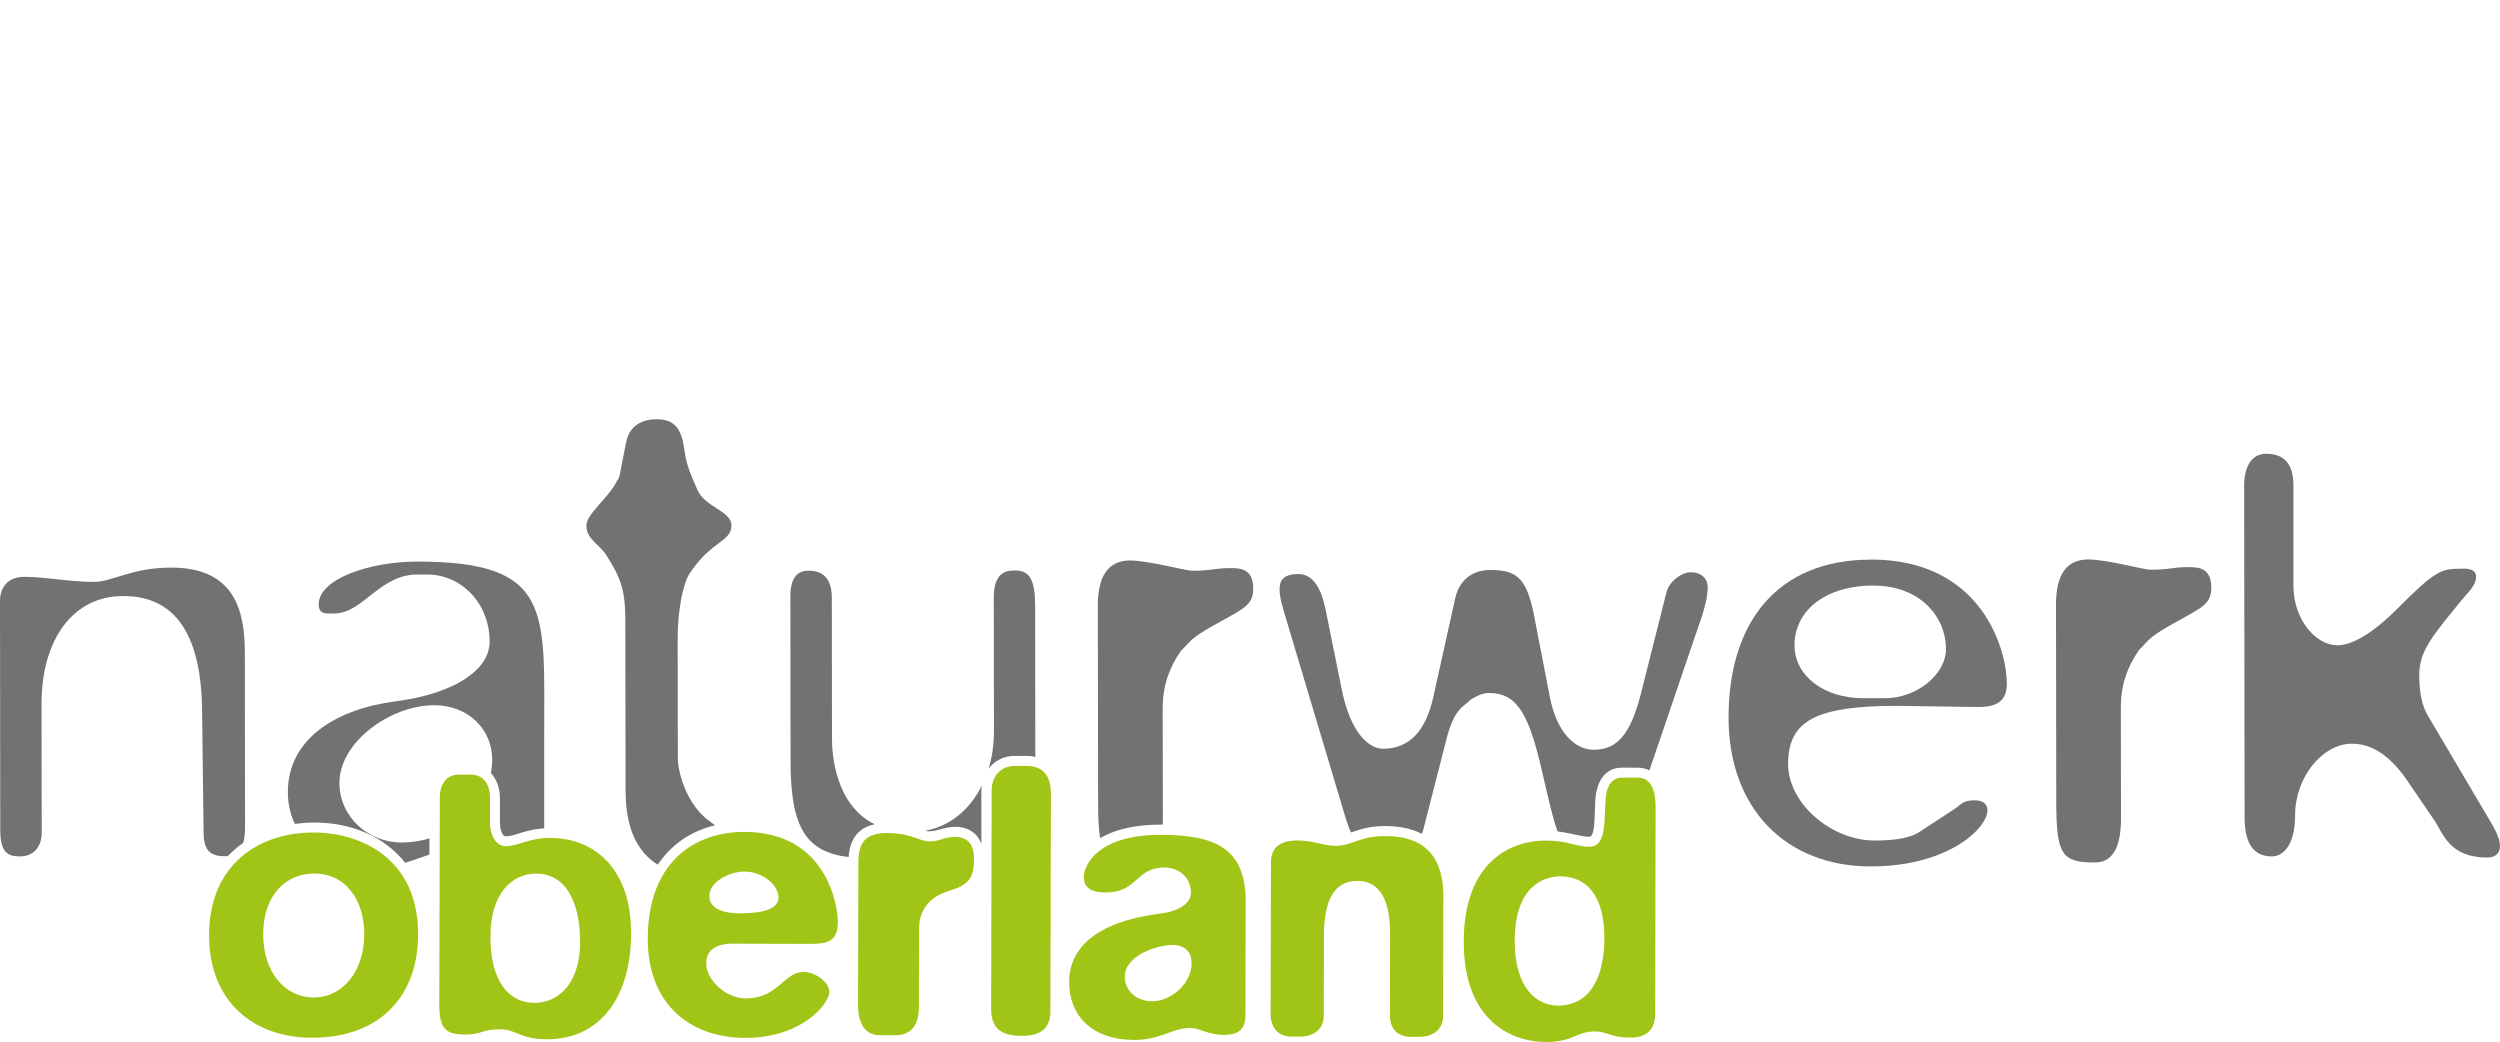 <svg xmlns="http://www.w3.org/2000/svg" id="Ebene_2" viewBox="0 0 291.89 121.66"><defs><style>            .cls-1 { fill: #ced500; }            .cls-2 { fill: #a1c517; }            .cls-3 { fill: #707372; }                        @keyframes fadeIn {                from { opacity: 0; }                to { opacity: 1; }            }                        #Blaetter path {                opacity: 0;                animation: fadeIn 3s ease forwards;            }                        #Blaetter path:nth-child(1) { animation-delay: 1.78s; }			#Blaetter path:nth-child(2) { animation-delay: 0.28s; }			#Blaetter path:nth-child(3) { animation-delay: 2.81s; }			#Blaetter path:nth-child(4) { animation-delay: 2.89s; }			#Blaetter path:nth-child(5) { animation-delay: 0.47s; }			#Blaetter path:nth-child(6) { animation-delay: 3.54s; }			#Blaetter path:nth-child(7) { animation-delay: 2.92s; }			#Blaetter path:nth-child(8) { animation-delay: 2.67s; }			#Blaetter path:nth-child(9) { animation-delay: 3.91s; }			#Blaetter path:nth-child(10) { animation-delay: 0.03s; }			#Blaetter path:nth-child(11) { animation-delay: 2.48s; }			#Blaetter path:nth-child(12) { animation-delay: 2.24s; }			#Blaetter path:nth-child(13) { animation-delay: 3.63s; }			#Blaetter path:nth-child(14) { animation-delay: 0.66s; }			#Blaetter path:nth-child(15) { animation-delay: 1.85s; }			#Blaetter path:nth-child(16) { animation-delay: 0.03s; }			#Blaetter path:nth-child(17) { animation-delay: 1.00s; }			#Blaetter path:nth-child(18) { animation-delay: 2.37s; }			#Blaetter path:nth-child(19) { animation-delay: 2.25s; }			#Blaetter path:nth-child(20) { animation-delay: 3.59s; }			#Blaetter path:nth-child(21) { animation-delay: 2.58s; }			#Blaetter path:nth-child(22) { animation-delay: 1.63s; }			#Blaetter path:nth-child(23) { animation-delay: 0.45s; }			#Blaetter path:nth-child(24) { animation-delay: 4.34s; }			#Blaetter path:nth-child(25) { animation-delay: 3.07s; }			#Blaetter path:nth-child(26) { animation-delay: 0.85s; }			#Blaetter path:nth-child(27) { animation-delay: 4.38s; }			#Blaetter path:nth-child(28) { animation-delay: 1.58s; }			#Blaetter path:nth-child(29) { animation-delay: 2.32s; }			#Blaetter path:nth-child(30) { animation-delay: 0.98s; }			#Blaetter path:nth-child(31) { animation-delay: 3.31s; }			#Blaetter path:nth-child(32) { animation-delay: 2.08s; }			#Blaetter path:nth-child(33) { animation-delay: 2.42s; }			#Blaetter path:nth-child(34) { animation-delay: 4.97s; }			#Blaetter path:nth-child(35) { animation-delay: 2.23s; }			#Blaetter path:nth-child(36) { animation-delay: 0.76s; }        </style></defs><g id="naturwerk_oberland"><g id="oberland"><path class="cls-2" d="m181.89,117.41c3.73,0,5.42-3.27,5.43-7.89.01-4.97-2.11-7.19-5.13-7.2-1.78,0-5.33.97-5.34,7.53-.01,5.5,2.56,7.55,5.04,7.56m-1.43,4.25c-3.73,0-9.58-2.24-9.56-11.74.02-9.5,5.71-11.79,9.53-11.78,2.66,0,3.55.72,5.14.72,1.33,0,1.69-1.33,1.78-3.19l.09-2.13c.09-1.6.63-2.75,1.96-2.75h1.78c1.42,0,2.13,1.16,2.12,3.47l-.05,24.05c0,1.86-.9,2.84-2.94,2.84-2.22,0-2.66-.72-4.08-.72-2.23,0-2.49,1.24-5.78,1.23Zm-11.94-16.93l-.03,13.85c0,1.69-1.25,2.48-2.76,2.48h-.97c-1.42,0-2.48-.8-2.48-2.49l.02-9.59c0-4.08-1.32-6.12-3.8-6.13-2.66,0-3.91,2.12-3.92,6.38l-.02,9.32c0,1.69-1.25,2.49-2.76,2.48h-.97c-1.51,0-2.49-.9-2.48-2.76l.04-17.57c0-1.69.98-2.57,3.11-2.57,1.78,0,3.19.63,4.35.63,2.13,0,2.75-1.15,5.95-1.14,4.08,0,6.74,1.96,6.73,7.11Zm-34.02,12.17c2.31,0,4.62-2.12,4.63-4.43,0-1.15-.62-2.13-2.21-2.14-1.86,0-5.59,1.23-5.6,3.72,0,1.51,1.24,2.84,3.19,2.85Zm8.33,3.92c-1.86,0-2.75-.8-3.9-.8-2.04,0-3.46,1.41-6.48,1.4-4.97,0-7.63-2.86-7.62-6.76,0-4,3.21-7.01,10.4-7.96,2.93-.35,3.82-1.5,3.82-2.48,0-1.78-1.41-2.93-3.1-2.93-3.37,0-3.11,2.92-6.84,2.91-1.24,0-2.57-.27-2.57-1.78,0-1.6,1.88-4.96,8.98-4.95,6.21.02,9.94,1.44,9.92,7.83l-.03,13.31c0,1.78-1.07,2.22-2.58,2.22Zm-20.13-28.09l-.06,25.38c0,1.86-1.07,2.84-3.29,2.83-2.66,0-3.64-.98-3.63-3.29l.06-25.39c0-1.6,1.07-2.84,2.67-2.83h1.42c1.86,0,2.84,1.07,2.83,3.29Zm-11.19,4.99c1.51,0,2.22.89,2.21,2.58,0,2.13-.54,3.02-2.94,3.72-2.31.7-3.47,2.3-3.47,4.34l-.02,9.14c0,2.22-.89,3.37-2.76,3.37h-1.78c-1.68,0-2.57-1.25-2.57-3.56l.04-16.6c0-2.22.72-3.46,3.38-3.45,2.75,0,3.81.98,4.88.98,1.33,0,1.69-.53,3.02-.52Zm-25.05,8.91c2.93,0,4.44-.61,4.44-1.85,0-1.42-1.86-3.02-3.99-3.02-1.78,0-4.09,1.23-4.09,2.83,0,1.33,1.24,2.04,3.63,2.05Zm8.34,3.57h-2.04s-7.19-.02-7.19-.02c-2.04,0-3.11.79-3.11,2.3,0,1.95,2.3,4.09,4.61,4.09,3.82,0,4.44-3.1,6.75-3.09,1.42,0,3.02,1.25,3.01,2.31,0,1.42-3.21,5.41-9.86,5.39-6.48-.02-11.35-4.02-11.34-11.56.02-9.06,5.53-12.5,11.3-12.49,9.67.02,10.9,8.72,10.89,10.5,0,2.04-.89,2.57-3.02,2.57Zm-32.41,6.89c2.84,0,5.33-2.29,5.34-7.09,0-4.53-1.58-7.99-5.13-8-2.75,0-5.33,2.21-5.34,7.36-.01,5.15,2.11,7.73,5.13,7.73Zm-11.04-23.9c0-1.6.72-2.75,2.23-2.75h1.42c1.24,0,2.22.9,2.21,2.76v2.93c0,1.24.61,2.66,1.85,2.67,1.42,0,2.67-.97,5.15-.97,5.5.01,9.49,3.93,9.47,11.11-.02,8.34-4.29,12.42-9.79,12.4-3.28,0-3.46-1.16-5.59-1.16-2.13,0-1.96.62-4,.61-2.31,0-3.02-.72-3.01-3.56l.06-24.05Zm-14.7,23.27c3.37,0,5.87-3.09,5.88-7.35,0-4-2.12-7.11-5.84-7.12-3.28,0-5.95,2.47-5.96,7.09-.01,4.26,2.38,7.37,5.93,7.38Zm-.28,4.7c-6.75-.02-11.98-4.2-11.96-12.01.02-8.34,5.97-11.97,12.19-11.95,5.68.01,12.24,3.13,12.22,11.92-.01,6.83-4.11,12.06-12.45,12.04Z"></path></g><g id="naturwerk"><path class="cls-3" d="m70.89,64.97c1.51,2.42,2.12,3.78,2.12,7.41l.03,19.91c0,4.28,1.27,7.12,3.76,8.67,1.52-2.28,3.76-3.91,6.69-4.6-.22-.16-.43-.32-.62-.46-2.57-1.81-3.73-5.49-3.73-7.46l-.02-14c0-3.03.6-6.2,1.35-7.41,2.56-3.94,4.93-3.73,4.93-5.69,0-1.66-3.03-2.11-3.94-4.08-1.52-3.33-1.36-3.78-1.67-5.44-.45-2.42-1.67-2.87-3.18-2.87-1.21,0-3.02.46-3.48,2.57-.9,4.39-.75,4.24-1.05,4.54-.9,1.97-3.62,3.93-3.62,5.3,0,1.66,1.67,2.26,2.43,3.62Z"></path><path class="cls-3" d="m99.08,100.06c.16-2.13,1.13-3.41,3.04-3.82-4.58-2.27-4.98-8.14-4.98-9.96l-.02-16.48c0-2.12-.91-3.18-2.73-3.17-1.36,0-2.11.91-2.11,3.03l.02,19.2c0,7.69,1.76,10.61,6.78,11.21Z"></path><path class="cls-3" d="m36.59,96.03c4.57,0,8.34,1.71,10.71,4.7,1.02-.29,1.89-.65,2.84-.96v-1.88c-1.02.31-2.11.47-3.24.48-3.93,0-7.26-3.01-7.27-6.95,0-4.84,6.04-9.08,11.03-9.08,4.08,0,6.8,2.86,6.81,6.34,0,.54-.06,1.07-.15,1.58.69.74,1.05,1.8,1.05,2.96v2.93c0,.38.17,1.49.68,1.49.06,0,.13,0,.2,0,.58-.05,1.26-.32,1.82-.48.83-.24,1.63-.4,2.47-.45v-10.6c-.03-14.66,1.17-20.56-14.85-20.54-5.44,0-11.48,1.98-11.48,5,0,1.21.91,1.06,1.81,1.06,3.33,0,5.29-4.54,9.67-4.55h1.21c3.93,0,7.26,3.31,7.27,7.85,0,3.17-3.92,6.05-11.03,6.96-6.95.92-12.54,4.4-12.53,10.6,0,1.38.29,2.62.82,3.7.71-.09,1.43-.15,2.19-.15Z"></path><path class="cls-3" d="m128.45,97.86c2.08-1.23,4.71-1.58,7.06-1.58.08,0,.16,0,.24,0,0-.2.02-.39.02-.61l-.02-13c0-2.57.75-4.69,2.11-6.65,1.36-1.36,1.06-1.51,4.99-3.64,2.42-1.36,3.47-1.82,3.47-3.63,0-2.27-1.36-2.42-2.57-2.42-2.12,0-2.12.3-4.54.31-.76,0-5.14-1.2-7.26-1.2-2.57,0-3.78,1.82-3.77,5.3l.03,22.83c0,1.86.06,3.25.23,4.29Z"></path><path class="cls-3" d="m108.48,97.06c1.01,0,1.81-.52,3.02-.52,1.6,0,2.61.76,3.08,1.96v-6.23c.01-.2.04-.39.07-.58-1.37,2.79-3.68,4.75-6.59,5.3.16.05.32.08.42.08Z"></path><path class="cls-3" d="m115.4,89.78c.68-.92,1.74-1.53,3.04-1.52h1.42c.37,0,.7.04,1.02.11l-.02-17.68c0-2.87-.61-4.08-2.27-4.08-.91,0-2.57,0-2.56,3.18l.02,15.57c0,1.58-.22,3.07-.64,4.43Z"></path><path class="cls-3" d="m23.77,97.25c0,2.12.91,2.72,2.42,2.72.14,0,.28,0,.42-.02.54-.57,1.13-1.08,1.78-1.53.14-.45.22-1.03.22-1.77l-.02-20.41c0-4.99-1.22-9.98-8.63-9.97-4.54,0-6.95,1.67-8.92,1.67-3.03,0-5.75-.6-8.16-.59C1.21,67.34,0,68.25,0,70.22l.03,26.6c0,2.42.61,3.17,2.27,3.17,1.96,0,2.57-1.52,2.57-2.72l-.02-15.12c0-7.41,3.62-12.55,9.51-12.56,4.53,0,9.22,2.41,9.24,13.74l.17,13.91Z"></path><path class="cls-3" d="m291.1,96.48l-7.58-12.84c-.76-1.21-1.06-2.87-1.06-4.83,0-2.87,1.66-4.69,4.98-8.78.76-.91,1.66-1.67,1.66-2.72,0-1.06-1.52-.91-1.67-.91-2.42,0-3.02.15-7.56,4.7-2.87,2.88-5.28,4.24-6.95,4.24-2.57,0-5.14-3.02-5.15-6.95v-11.79c-.02-2.42-1.08-3.63-3.19-3.62-2.11,0-2.57,2.27-2.56,3.63l.05,38.85c0,3.03,1.06,4.53,3.18,4.53,1.36,0,2.72-1.36,2.72-4.84,0-4.38,3.17-8.32,6.64-8.32,2.42,0,4.54,1.5,6.5,4.38l3.19,4.68c.91,1.36,1.67,4.23,6.05,4.23,1.81,0,1.96-1.51.75-3.63Z"></path><path class="cls-3" d="m255.62,66.21c-2.12,0-2.12.3-4.54.31-.76,0-5.14-1.2-7.26-1.2-2.57,0-3.78,1.82-3.77,5.3l.03,22.83c0,6.35.61,7.26,4.54,7.25,1.97,0,3.02-1.67,3.02-5.14l-.02-13c0-2.57.75-4.69,2.11-6.65,1.36-1.36,1.06-1.51,4.98-3.64,2.42-1.36,3.47-1.82,3.47-3.63,0-2.27-1.36-2.42-2.57-2.42Z"></path><path class="cls-3" d="m218.43,65.34c-10.89.01-16.62,7.28-16.61,18.46.01,10.58,6.67,17.38,16.65,17.36,11.79-.01,16.17-7.73,12.08-7.72-1.51,0-1.66.61-2.42,1.06l-3.93,2.57c-1.06.76-2.87,1.06-5.29,1.07-5.14,0-10.13-4.37-10.14-8.91,0-5.14,3.32-6.8,12.69-6.82l9.53.14c2.42,0,3.32-.91,3.32-2.73,0-3.93-2.89-14.51-15.89-14.49Zm1.68,16.18h-2.57c-4.53,0-8.01-2.56-8.02-6.19,0-3.93,3.47-6.96,9.21-6.96,5.44,0,8.47,3.62,8.47,7.4,0,3.03-3.47,5.75-7.1,5.75Z"></path><path class="cls-3" d="m197.42,66.81c-1.06,0-2.57,1.06-2.87,2.42l-3.01,11.95c-1.2,4.54-2.71,6.35-5.44,6.36-2.26,0-4.38-2.11-5.15-6.19l-1.67-8.61c-.91-5.14-1.97-6.2-5.3-6.19-2.11,0-3.63,1.22-4.08,3.33l-2.55,11.49c-.9,4.08-2.87,6.05-5.89,6.05-1.51,0-3.78-1.66-4.84-7.1l-1.83-9.07c-.45-2.27-1.36-4.23-3.18-4.23-2.57,0-2.57,1.51-1.66,4.54l7.14,23.88c.2.67.41,1.25.65,1.75,1.42-.47,2.33-.75,4.04-.74,1.68,0,3.09.32,4.24.91.05-.14.11-.27.14-.42l2.71-10.58c.9-3.63,1.96-3.78,2.87-4.69.75-.45,1.36-.76,2.11-.76,3.33,0,4.69,2.56,6.21,9.22.74,3.18,1.23,5.41,1.79,6.94.93.11,1.73.32,2.8.53.31.06.6.1.91.1.57,0,.59-1.73.61-2.07l.09-2.15c.11-1.92.91-3.86,3.14-3.85h1.78c.55,0,1.01.12,1.4.31l5.61-16.47c.6-1.66,1.2-3.48,1.2-4.99,0-.6-.45-1.66-1.97-1.66Z"></path></g><g id="Blaetter"><path class="cls-1" d="m92.06,48.24c-1.32-.33-2.54-.16-3.88-.13,1.15.68,2.73,1.07,3.88.13m-5.97,1.87c-.43-.82-.32-2.28.87-2.38-1.9-2.17,3.31-2.5,4.28-2.45,1.46.07,4.69.94,4.84,2.81.16,1.98-3.11,3.79-4.72,3.96-1.74.19-4.36-.23-5.26-1.95"></path><path class="cls-2" d="m75.04,26.2c-.89-.81-1.92-1.2-2.97-1.74.6,1.01,1.67,1.98,2.97,1.74m-5.47-1.11c.02-.81.73-1.88,1.7-1.45-.55-2.46,3.66-.5,4.4-.06,1.11.67,3.25,2.71,2.56,4.2-.73,1.58-4.06,1.57-5.39,1.02-1.44-.59-3.3-2.02-3.26-3.72"></path><path class="cls-2" d="m102.59,48.54c-.99.02-1.38-1.3-.59-1.84-1.95-1.28,1.21-7.02,3.72-5.89,2.71,1.22-.6,7.69-3.13,7.74"></path><path class="cls-1" d="m99.71,48.25c-1.26.68-1.43-.82-1.37-1.6-2.15,2-4.95-6.39-1.49-6.45,3.15-.06,5.28,6.09,2.86,8.05"></path><path class="cls-2" d="m82.95,46.13c-1.26.68-1.43-.82-1.37-1.6-2.15,2-4.95-6.39-1.49-6.45,3.15-.06,5.27,6.09,2.85,8.05"></path><path class="cls-1" d="m106.89,54.67c-.94.02-2.82-.25-3.69-.64-.87-.38-2.68-2.27-1.06-2.97-2.17-1.46,2.39-2.16,3.55-1.54,1.29.69,4.62,5.08,1.19,5.15"></path><path class="cls-1" d="m56.51,39.66c-.84-.41-2.4-1.51-3-2.24-.6-.73-1.36-3.24.41-3.13-1.27-2.29,3.11-.84,3.87.24.84,1.2,1.8,6.62-1.28,5.13"></path><path class="cls-2" d="m40.16,19.34c.48-.27,1.53-.64,2.08-.69.55-.04,2.01.44,1.36,1.25,1.53.16-.64,1.78-1.41,1.78-.86,0-3.79-1.36-2.04-2.34"></path><path class="cls-1" d="m107.52,61.05c-.82.02-2.37-.92-3.13-1.3-.91-.45-2.93-3.3-.8-3.56-1.68-2.04,2.83-1.39,3.69-.63,1.15,1.01,3.25,5.43.24,5.49"></path><path class="cls-1" d="m76.82,45.93c-.82.02-2.37-.92-3.13-1.3-.91-.45-2.93-3.3-.8-3.56-1.68-2.04,2.83-1.39,3.69-.63,1.15,1.01,3.25,5.43.24,5.49"></path><path class="cls-1" d="m114.47,59.05c-.82.02-2.37-.92-3.13-1.3-.91-.45-2.93-3.3-.8-3.56-1.68-2.04,2.83-1.39,3.69-.63,1.15,1.01,3.25,5.43.24,5.49"></path><path class="cls-1" d="m103.04,67.23c-1.19.02-2.24-2-2.83-2.9-.57-.88-.82-4.33,1.12-3.47-.41-2.49,2.89-.05,3.31.87.68,1.47.74,5.45-1.59,5.5"></path><path class="cls-1" d="m124.78,35.62c-.89.78-3-.09-4.03-.4-1-.3-3.41-2.79-1.37-3.38-1.91-1.64,2.18-1.89,3.09-1.46,1.47.69,4.07,3.7,2.32,5.24"></path><path class="cls-2" d="m112.08,64.3c-.7-.16-1.02-1.49-1.23-2.11-.21-.6.15-2.65,1.16-1.87.12-1.51,1.69.39,1.81.99.18.96-.36,3.3-1.73,2.99"></path><path class="cls-2" d="m91.85,15.03c-.7-.16-1.02-1.49-1.23-2.11-.21-.6.15-2.65,1.16-1.87.12-1.51,1.69.39,1.81.99.18.96-.36,3.3-1.73,2.99"></path><path class="cls-2" d="m100.89,59.69c-1.12.02-3.42-3-3.74-4.02-.35-1.1-.29-5.63,1.97-4.19,1.28.81,2.64,1.84,3.2,3.4.49,1.36.78,4.76-1.42,4.81"></path><path class="cls-1" d="m86.18,45.13c2.43.99,5.92-5.43,3.59-6.38-1-.41-3.4.99-4.13,1.57-.82.65-2.31,4.68-.12,3.88.02.41.29.78.67.93"></path><path class="cls-1" d="m95.22,62.05c-1.65.03-3.03-2.71-3.22-4.05-.14-1,.43-4.87,2.19-3.1.69-2.17,2.93,1.48,3.14,2.23.37,1.32-.26,4.88-2.11,4.92"></path><path class="cls-2" d="m63.12,46.3c-1.45.03-.85-2.52-1.15-3.35-.03,1.55-1.16,3.29-2.33,1.2-.74-1.32-.72-4.1.41-5.28,3.05-3.16,7.3,7.34,3.06,7.43"></path><path class="cls-2" d="m55.1,46.64c-4.61.25-8.17-8.86-2.58-7.86,2.04.36,4.69,1.67,5.18,3.9.35,1.62-.83,3.87-2.6,3.96"></path><path class="cls-2" d="m70.1,12.32c-4.57-.63-6.33-10.26-1.03-8.21,1.93.75,4.29,2.53,4.34,4.82.04,1.66-1.55,3.64-3.31,3.39"></path><path class="cls-2" d="m55.03,55.18c-1,0-2.95-.22-3.52-1.14-.88-1.4.78-2.99,1.89-3.61,1.01-.56,2.23-.73,3.34-.39,1.33.4.65,1.75-.16,2.21.69-.3,4.12-2.52,2.92.4-.68,1.68-2.79,2.51-4.48,2.52"></path><path class="cls-1" d="m67.34,48.73c-.88.02-2.27-.54-1.75-1.69-1.78.2-.83-1.92-.28-2.56,1.14-1.34,3.1-1.67,4.72-1.11,3.99,1.38-.14,5.3-2.68,5.35"></path><path class="cls-1" d="m60.68,59.77c-2.14.04-3.4-3.03-3.07-4.75.23-1.2,3.54-4.59,3.57-1.9,2.75-.17,1.89,6.61-.5,6.66"></path><path class="cls-1" d="m108.04,47.12c1.05.51,2.24.4,3.19-.28-1.12-.1-2.11.1-3.22.27l.03.02m1.83,3.43c-1.24.03-2.66-.27-3.57-1.18-.65-.66-1.32-2.86.38-2.72-1.1-1.33.71-2.74,1.88-2.98,1.57-.32,3.51-.15,4.93.55,1.87.92,2.97,2.06,1.35,3.95-1.17,1.38-3.16,2.34-4.98,2.38"></path><path class="cls-1" d="m111.52,40.87c-1.18-.42-3.14-3.51-.7-3.13,1.96.31,3.2.28,4.57-1.3-1.09.21-5.08,2.3-4.98-.17.09-2.12,3.6-2.63,5.16-2.52,2.51.18,3.73,1.31,2.65,3.92-1.03,2.48-4.07,4.15-6.69,3.2"></path><path class="cls-1" d="m117.4,29.74c-1.23.24-4.5-1.39-2.22-2.32,1.84-.74,2.89-1.41,3.25-3.47-.82.75-3.17,4.59-4.36,2.42-1.02-1.86,1.73-4.11,3.12-4.81,2.24-1.14,3.87-.8,4.29,1.99.4,2.65-1.35,5.65-4.09,6.19"></path><path class="cls-2" d="m94.72,34.99c-.86,1-1.24,2.14-1.79,3.32,1.09-.7,2.12-1.91,1.79-3.32m-.97,6c-.9.02-2.12-.71-1.69-1.78-2.71.71-.73-3.96-.28-4.78.69-1.24,2.85-3.67,4.54-2.99,1.79.72,1.94,4.34,1.4,5.82-.59,1.59-2.09,3.69-3.97,3.73"></path><path class="cls-2" d="m102.5,16.65c-.15,1.31.17,2.47.37,3.75.51-1.19.69-2.77-.37-3.75m2.55,5.51c-.73.52-2.15.6-2.4-.53-1.85,2.1-2.82-2.87-2.9-3.81-.12-1.42.31-4.63,2.1-5.01,1.89-.4,4.04,2.51,4.41,4.04.4,1.65.33,4.22-1.21,5.31"></path><path class="cls-2" d="m107.97,29.65c-.85,1-1.24,2.14-1.79,3.32,1.09-.7,2.12-1.91,1.79-3.32m-.97,6c-.9.02-2.12-.71-1.69-1.78-2.71.71-.74-3.96-.28-4.78.69-1.24,2.85-3.67,4.54-2.98,1.79.72,1.94,4.34,1.4,5.82-.59,1.59-2.08,3.69-3.97,3.73"></path><path class="cls-1" d="m97.56,25.57c-.71.73-1.28,1.58-1.9,2.38.97-.46,1.8-1.26,1.9-2.38m-2.08,5.63c-1.35.03-3.27-1.63-1.33-2.57-3.2-1.11,2.23-7.29,4.39-7.34,2.36-.05,2.54,3.93,2.13,5.47-.61,2.31-2.7,4.38-5.19,4.44"></path><path class="cls-1" d="m110.52,18.23c-.71.73-1.28,1.58-1.9,2.38.96-.46,1.8-1.26,1.9-2.38m-2.08,5.63c-1.35.03-3.27-1.63-1.33-2.57-3.2-1.11,2.23-7.29,4.39-7.34,2.36-.05,2.54,3.92,2.13,5.47-.61,2.31-2.7,4.39-5.19,4.44"></path><path class="cls-1" d="m96.5,6.27c-.34,1.39.06,2.45.22,3.82,1.01-1.21.62-2.61-.22-3.82m1.55,6.28c-.91.39-2.27.18-2.12-1.17-3.59.95-2.86-12.19,1.16-9.42,3.02,2.08,5.49,8.64.95,10.59"></path><path class="cls-1" d="m76.87,34.59c.84-.51,1.53-1.23,2.26-1.88-1.09.07-1.85.94-2.26,1.88m3.6-4.24c.44.35.63.95.48,1.48,2.46.61-3.46,9.46-7.35,6.39-3.34-2.64,2.84-11.05,6.87-7.87"></path><path class="cls-1" d="m77.37,11.78c-2.32.05-2.6-4.35-2.46-5.91.16-1.76,2.12-6.8,4.64-5.71,2.96,1.28,3.62,5.91,2.36,8.41-.54,1.07-2.68,2.23-2.84.18-.14-1.77.83-2.8-.2-4.6-.83,1.39-.78,2.88-.54,4.42.16,1,.7,3.18-.96,3.21"></path><path class="cls-2" d="m81.81,20.39c-.29.92-.48,1.85-.35,2.82.44-.93.85-1.8.35-2.82m-.07,6.55c-2.42.05-3.49-2.11-3.55-4.28-.05-1.71.68-7.04,3.05-7.09,2.2-.05,4.13,3.81,4.05,5.68-.07,1.55-1.6,5.65-3.54,5.69"></path><path class="cls-2" d="m37.87,35.79c.51.82,1.09,1.57,1.91,2.1-.42-.94-.82-1.82-1.91-2.1m4.93,4.31c-1.53,1.87-3.87,1.29-5.57-.08-1.33-1.07-4.91-5.09-3.41-6.92,1.4-1.7,5.57-.67,6.95.61,1.13,1.05,3.26,4.89,2.03,6.39"></path><path class="cls-2" d="m86.97,8.25c-.29.92-.48,1.85-.35,2.82.44-.93.85-1.8.35-2.82m-.07,6.55c-2.42.05-3.49-2.11-3.55-4.28-.05-1.71.68-7.04,3.05-7.09,2.2-.05,4.13,3.81,4.05,5.68-.07,1.55-1.6,5.65-3.54,5.69"></path><path class="cls-2" d="m65.75,27.88c-.51.82-.92,1.68-1.03,2.65.65-.79,1.26-1.54,1.03-2.65m-1.66,6.34c-2.36-.54-2.88-2.89-2.41-5.02.37-1.67,2.36-6.66,4.67-6.14,2.15.49,3.08,4.69,2.55,6.49-.44,1.49-2.92,5.09-4.81,4.66"></path><path class="cls-1" d="m89.35,26.79c-1.85-.67.35-2.35.9-2.92,1.17-1.23,2.26-2.88,2.23-4.64-1.68.77-2.45,1.98-3.46,3.45-1.04,1.52-2.93,1.49-2.82-.73.17-3.41,4.01-5.65,6.96-6.39,3.66-.93,2.3,5.87,1.54,7.47-.84,1.74-3.04,4.59-5.34,3.76"></path><path class="cls-1" d="m50.1,37.87c-.89,1.08-1.51-.81-1.76-1.31-.55-1.09-1.41-2.22-2.62-2.63.12,1.32.76,2.13,1.52,3.17.78,1.06.32,2.34-1.16,1.72-2.27-.94-2.87-4.07-2.68-6.24.24-2.69,4.52-.13,5.42.77.98.99,2.39,3.16,1.28,4.51"></path><path class="cls-1" d="m114.63,51.58c-.41-1.92,2.18-.95,2.95-.79,1.66.34,3.64.4,5.12-.57-1.54-1.02-2.98-1.03-4.76-1.1-1.84-.08-2.82-1.7-.88-2.78,2.99-1.66,6.91.41,9.11,2.52,2.73,2.61-3.76,5.06-5.52,5.26-1.92.21-5.5-.14-6.02-2.54"></path><path class="cls-1" d="m106.47,13.12c-2.89.06,1.5-3.46.68-4.43-.97.46-1.85.99-2.32,1.99-.44.95-1.58,2.25-2.68,1.16-2.11-2.08,1.31-4.31,2.91-5.13,6.07-3.11,7.27,6.28,1.4,6.4"></path><path class="cls-2" d="m102.16,35.65c0,.26.03.52.13.77-.01-.26-.06-.52-.13-.77m2.9,2.95c-.39.77-1.44,1.88-2.38,1.22-1.46,1.24-3.14-1-3.53-2.18-.62-1.89-.41-4.12.49-5.89,1.02-2.02,3.62-.4,4.57.81,1.26,1.6,1.8,4.17.85,6.05"></path><path class="cls-2" d="m119.93,41.74c-1.09-.04-1.89.32-2.89.67.99.04,2.11.03,2.89-.67m-4.39,3.2c-.84-.41-2.44-2.36-.48-2.54-1.76-1.33.83-3.27,2.02-3.65,1.76-.56,3.64-.24,5.43-.09,2.98.26.82,4.33-.35,5.37-1.74,1.55-4.53,1.93-6.63.91"></path><path class="cls-2" d="m86.02,30.77c.15,1.08.64,1.8,1.17,2.73-.14-.98-.34-2.08-1.17-2.73m3.92,3.77c-.26.9-1.9,2.81-2.42.91-1,1.96-3.36-.25-3.94-1.36-.85-1.64-.87-3.54-1.03-5.33-.26-2.98,4.12-1.56,5.35-.59,1.83,1.45,2.68,4.13,2.05,6.37"></path><path class="cls-1" d="m55.92,29.65c.57,1.46,1.86,1.81,2.78,2.92.09-1.57-1.45-2.58-2.78-2.92m4.43,4.59c-.43.13-.93.03-1.27-.26-.64,2.24-3.51.21-4.36-.67-1.1-1.13-4.16-5.85-1.51-6.67,1.82-.88,4.56.13,6.04,1.24,1.25.94,3.77,5.53,1.11,6.35"></path><path class="cls-1" d="m56.84,18.84c.15,1.65,1.38,2.39,1.99,3.78.56-1.57-.73-3.05-1.99-3.78m3.19,5.97c-.48,0-.96-.24-1.23-.64-1.31,2.09-3.66-.81-4.28-1.95-.8-1.47-2.54-7.17.41-7.23,2.13-.36,4.63,1.46,5.82,3.03,1,1.32,2.24,6.73-.73,6.8"></path><path class="cls-1" d="m58.35,10.19c.53,1.44,1.73,1.95,2.65,3.03,0-1.49-1.35-2.59-2.65-3.03m1.76,5.63c-2.14.04-3.97-2.56-4.62-4.32-.36-.97-1.45-2.62-1.02-3.66.51-1.22,2.18-1.24,3.28-1.12,2.33.26,4.75,1.77,5.64,4,.47,1.18.48,6.16-1.96,4.2-.21.57-.74.88-1.33.9"></path><path class="cls-1" d="m64.75,40.64c-1.86-2.05.61-6.13,2.2-7.35,2.78-2.13,4.01,1.7,4.12,4,.09,1.94-.68,6.37-3.6,5.18-1.43-.58-.2-1.68.3-2.21.81-.88.57-2.81.34-3.87-.63.81-1.44,6.38-3.36,4.25"></path><path class="cls-1" d="m49.44,23.69c-2.96.06-4.52-4.92-4.39-7.11.23-3.84,4.19-2.1,6.12-.53,1.63,1.32,4.66,5.15,1.65,6.71-1.47.77-1.49-1.04-1.58-1.84-.14-1.3-1.87-2.5-2.89-3.07.21,1.1,4.14,5.78,1.08,5.84"></path><path class="cls-1" d="m71.09,18.85c-3.31-2.31,4.93-12.73,6.85-4.05.51,2.29.06,5.52-2.59,6.26-1,.28-1.79-.91-1.15-1.72.98-1.24.99-2.93.5-4.37-.75,1.05-1.69,5.22-3.61,3.88"></path><path class="cls-1" d="m41.83,53.26c1.39,3.79-11.34,7.6-7.94-.61.9-2.17,3.11-4.55,5.71-3.64.98.34.94,1.77-.04,2.07-1.51.46-2.49,1.83-2.91,3.29,1.22-.43,4.38-3.31,5.19-1.1"></path><path class="cls-1" d="m43.07,29.3c-2.4.05-5.97-3.47-5.31-6,.51-1.96,3.88-1.21,5.25-.93,2.61.52,5.39,2.09,4.91,5.19-.23,1.48-2.55,1.44-2.61-.1-.05-1.46-2.01-1.85-3.13-2.01.8.73,4.47,3.79.88,3.86"></path><path class="cls-1" d="m46.94,48.88c.78.08,1.58-.12,2.36-.13-.81-.08-1.64-.05-2.43.12h.07m.11,3.33c-1.43.03-4.03-.79-5.01-1.93-1.53-1.78,1.28-3.5,2.67-3.99,1.93-.67,4.4-.86,6.3.02.68.31,1.7.96,1.79,1.8.07.76-.64,1.42-1.38,1.22,2.33,2.25-3.28,2.86-4.36,2.88"></path><path class="cls-2" d="m65.96,18.16c.13,1.28,1.05,2.29,1.3,3.52.22-1.37-.32-2.55-1.3-3.52m.11,5.03c-2.35.05-3.57-3.92-3.42-5.69.22-2.53,1.91-4.4,4.28-2.67,1.6,1.17,3.14,3.27,3.34,5.29.14,1.48-2.43,4.29-2.98,1.99-.08.6-.6,1.07-1.21,1.09"></path><path class="cls-2" d="m38.67,46.64c-1.2-.27-2.43-.88-3.43-1.59-1.15-.81-1.31-1.87-2.14-2.87-2.44-2.92,4.13-2.78,5.29-2.65,1.94.21,4.62,1.44,3.97,3.85-.29,1.08-1.85,1.04-2.16,0-.33-1.12-2.14-.92-3.02-.91,1.02.71,2.25,1.06,3.24,1.83,1.69,1.32-.36,2.68-1.76,2.35"></path><path class="cls-1" d="m48.98,56.43c-.64.01-1.14.48-1.52.94.62-.26,1.2-.59,1.78-.92h-.26m-3.83,5.11c-3.02.06-1.29-4.53-.33-5.75.82-1.04,2.06-1.98,3.44-2.01.95-.02,2.67.79,2.16,2.02,2.82-1.24,2.39,1.98.74,3.27-1.43,1.11-4.18,2.44-6.02,2.47"></path><path class="cls-2" d="m51.55,67.02c-2.75.05-2.78-5.22-2.02-6.87,1.13-2.43,4.9-3.06,3.13.35,1.18-1.63,3.59-2.17,2.95.64-.36,1.55-2.16,5.84-4.06,5.88"></path></g></g></svg>